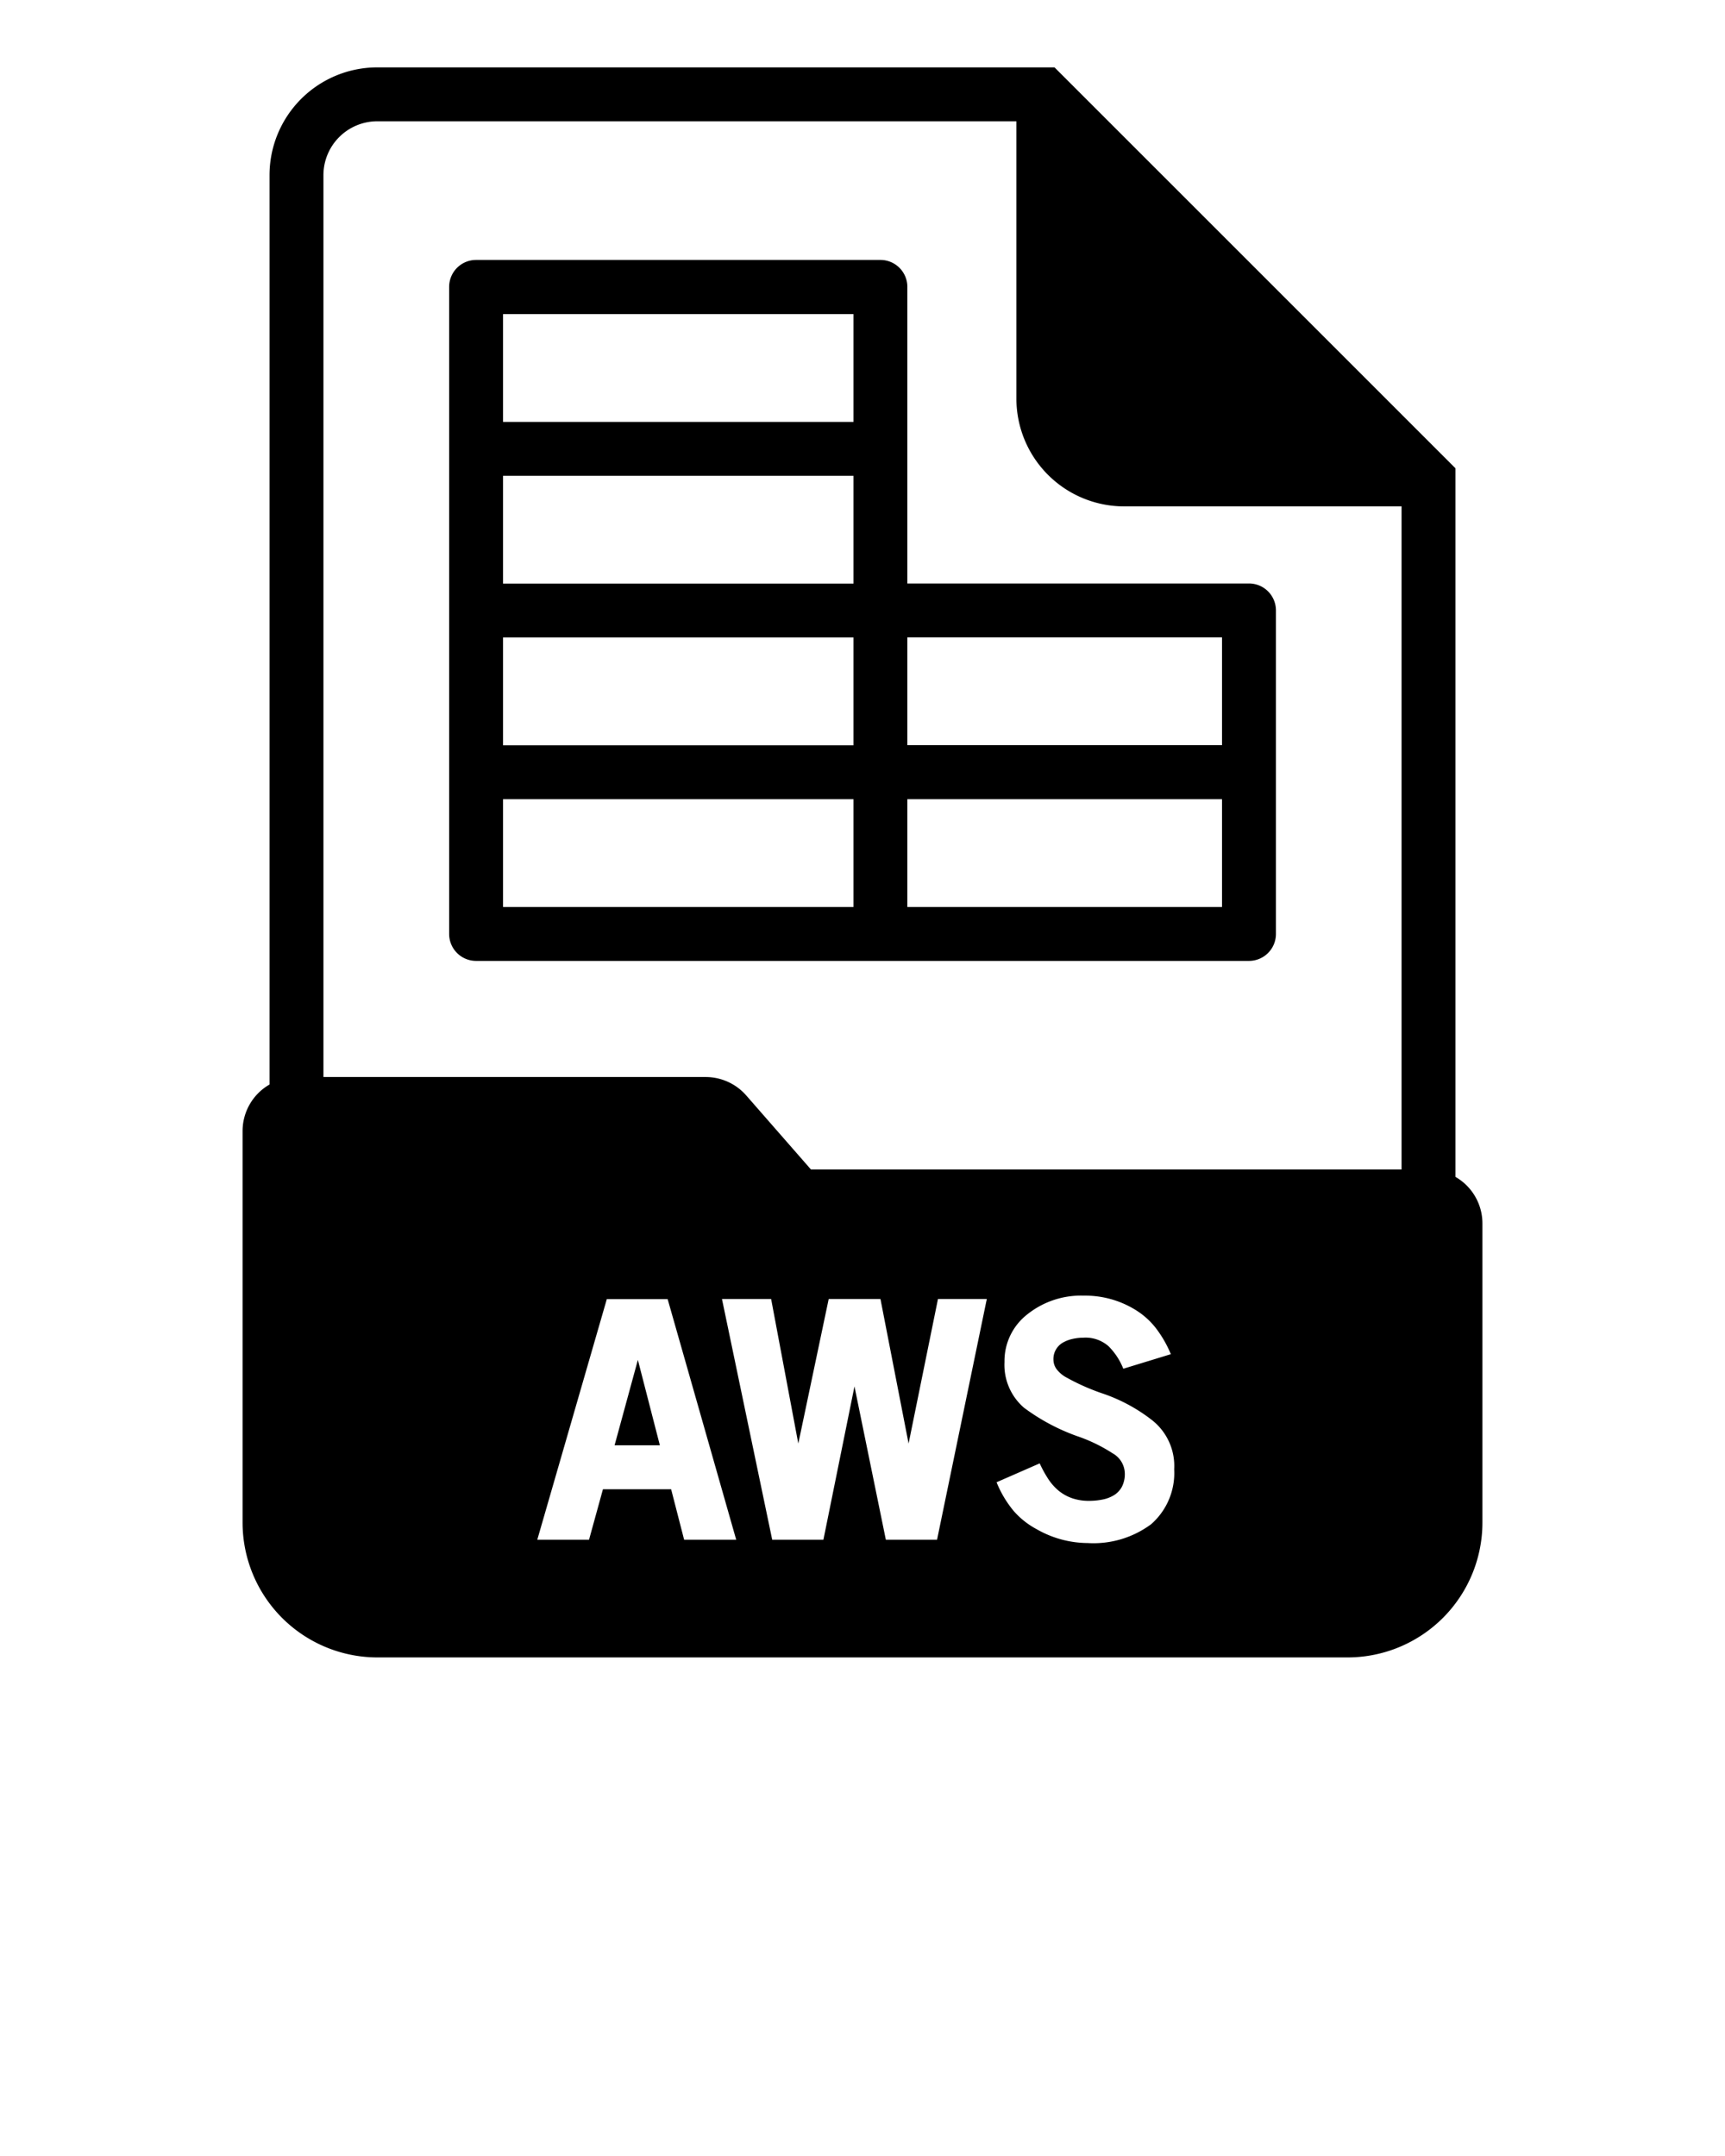 <svg xmlns="http://www.w3.org/2000/svg" data-name="Layer 1" viewBox="0 0 64 80" x="0px" y="0px"><title>file format document</title><path d="M33.664,10.645a1,1,0,0,0-1-1h-15a1,1,0,0,0-1,1v24.01a1,1,0,0,0,1,1H46.339a1,1,0,0,0,1-1V22.65a1,1,0,0,0-1-1H33.664Zm-2,23.01h-13v-4h13Zm0-6h-13v-4h13Zm0-6h-13v-4h13Zm0-6h-13v-4h13ZM45.339,33.655H33.664v-4H45.339Zm0-10.005v4H33.664v-4Z"/><polygon points="22.802 53.628 24.482 53.628 23.666 50.46 22.802 53.628"/><path d="M54,43.67V17.376l-.293-.293L39.417,2.793,39.124,2.5H14a4,4,0,0,0-4,4V40.242a1.991,1.991,0,0,0-1,1.722V56.5a5.006,5.006,0,0,0,5,5H50a5.006,5.006,0,0,0,5-5V45.393A1.991,1.991,0,0,0,54,43.67ZM25.382,57.132,24.9,55.26H22.37l-.516,1.872h-1.92l2.58-8.928H24.77l2.544,8.928Zm9.384,0h-1.9l-1.164-5.688-1.152,5.688h-1.9L26.786,48.2H28.61l1.008,5.364L30.746,48.2h1.92l1.044,5.364L34.8,48.2h1.812Zm7.944-.576a3.586,3.586,0,0,1-2.352.7,3.844,3.844,0,0,1-1.9-.516,3,3,0,0,1-.852-.678A3.993,3.993,0,0,1,36.974,55l1.6-.7a4.5,4.5,0,0,0,.312.57,1.948,1.948,0,0,0,.384.438,1.643,1.643,0,0,0,.5.282,1.88,1.88,0,0,0,.642.1,2.5,2.5,0,0,0,.492-.048,1.293,1.293,0,0,0,.426-.162.818.818,0,0,0,.294-.312,1.031,1.031,0,0,0,.108-.5.875.875,0,0,0-.456-.744,5.9,5.9,0,0,0-1.212-.6,7.529,7.529,0,0,1-2.076-1.092,2.1,2.1,0,0,1-.72-1.692,2.193,2.193,0,0,1,.84-1.764,3.181,3.181,0,0,1,2.1-.7,3.549,3.549,0,0,1,1.9.516,2.857,2.857,0,0,1,.744.648,4.239,4.239,0,0,1,.588,1.008l-1.764.54a2.457,2.457,0,0,0-.546-.834,1.286,1.286,0,0,0-.93-.318,1.876,1.876,0,0,0-.39.042,1.286,1.286,0,0,0-.36.132.7.7,0,0,0-.366.642.612.612,0,0,0,.114.348,1.139,1.139,0,0,0,.39.324,8.1,8.1,0,0,0,1.3.576,6.23,6.23,0,0,1,1.824.972,2.164,2.164,0,0,1,.852,1.848A2.526,2.526,0,0,1,42.71,56.556ZM52,43.393H30.086l-2.4-2.746a2,2,0,0,0-1.505-.683H12V6.5a2,2,0,0,1,2-2H37.71V14.79a4,4,0,0,0,4,4H52Z"/></svg>